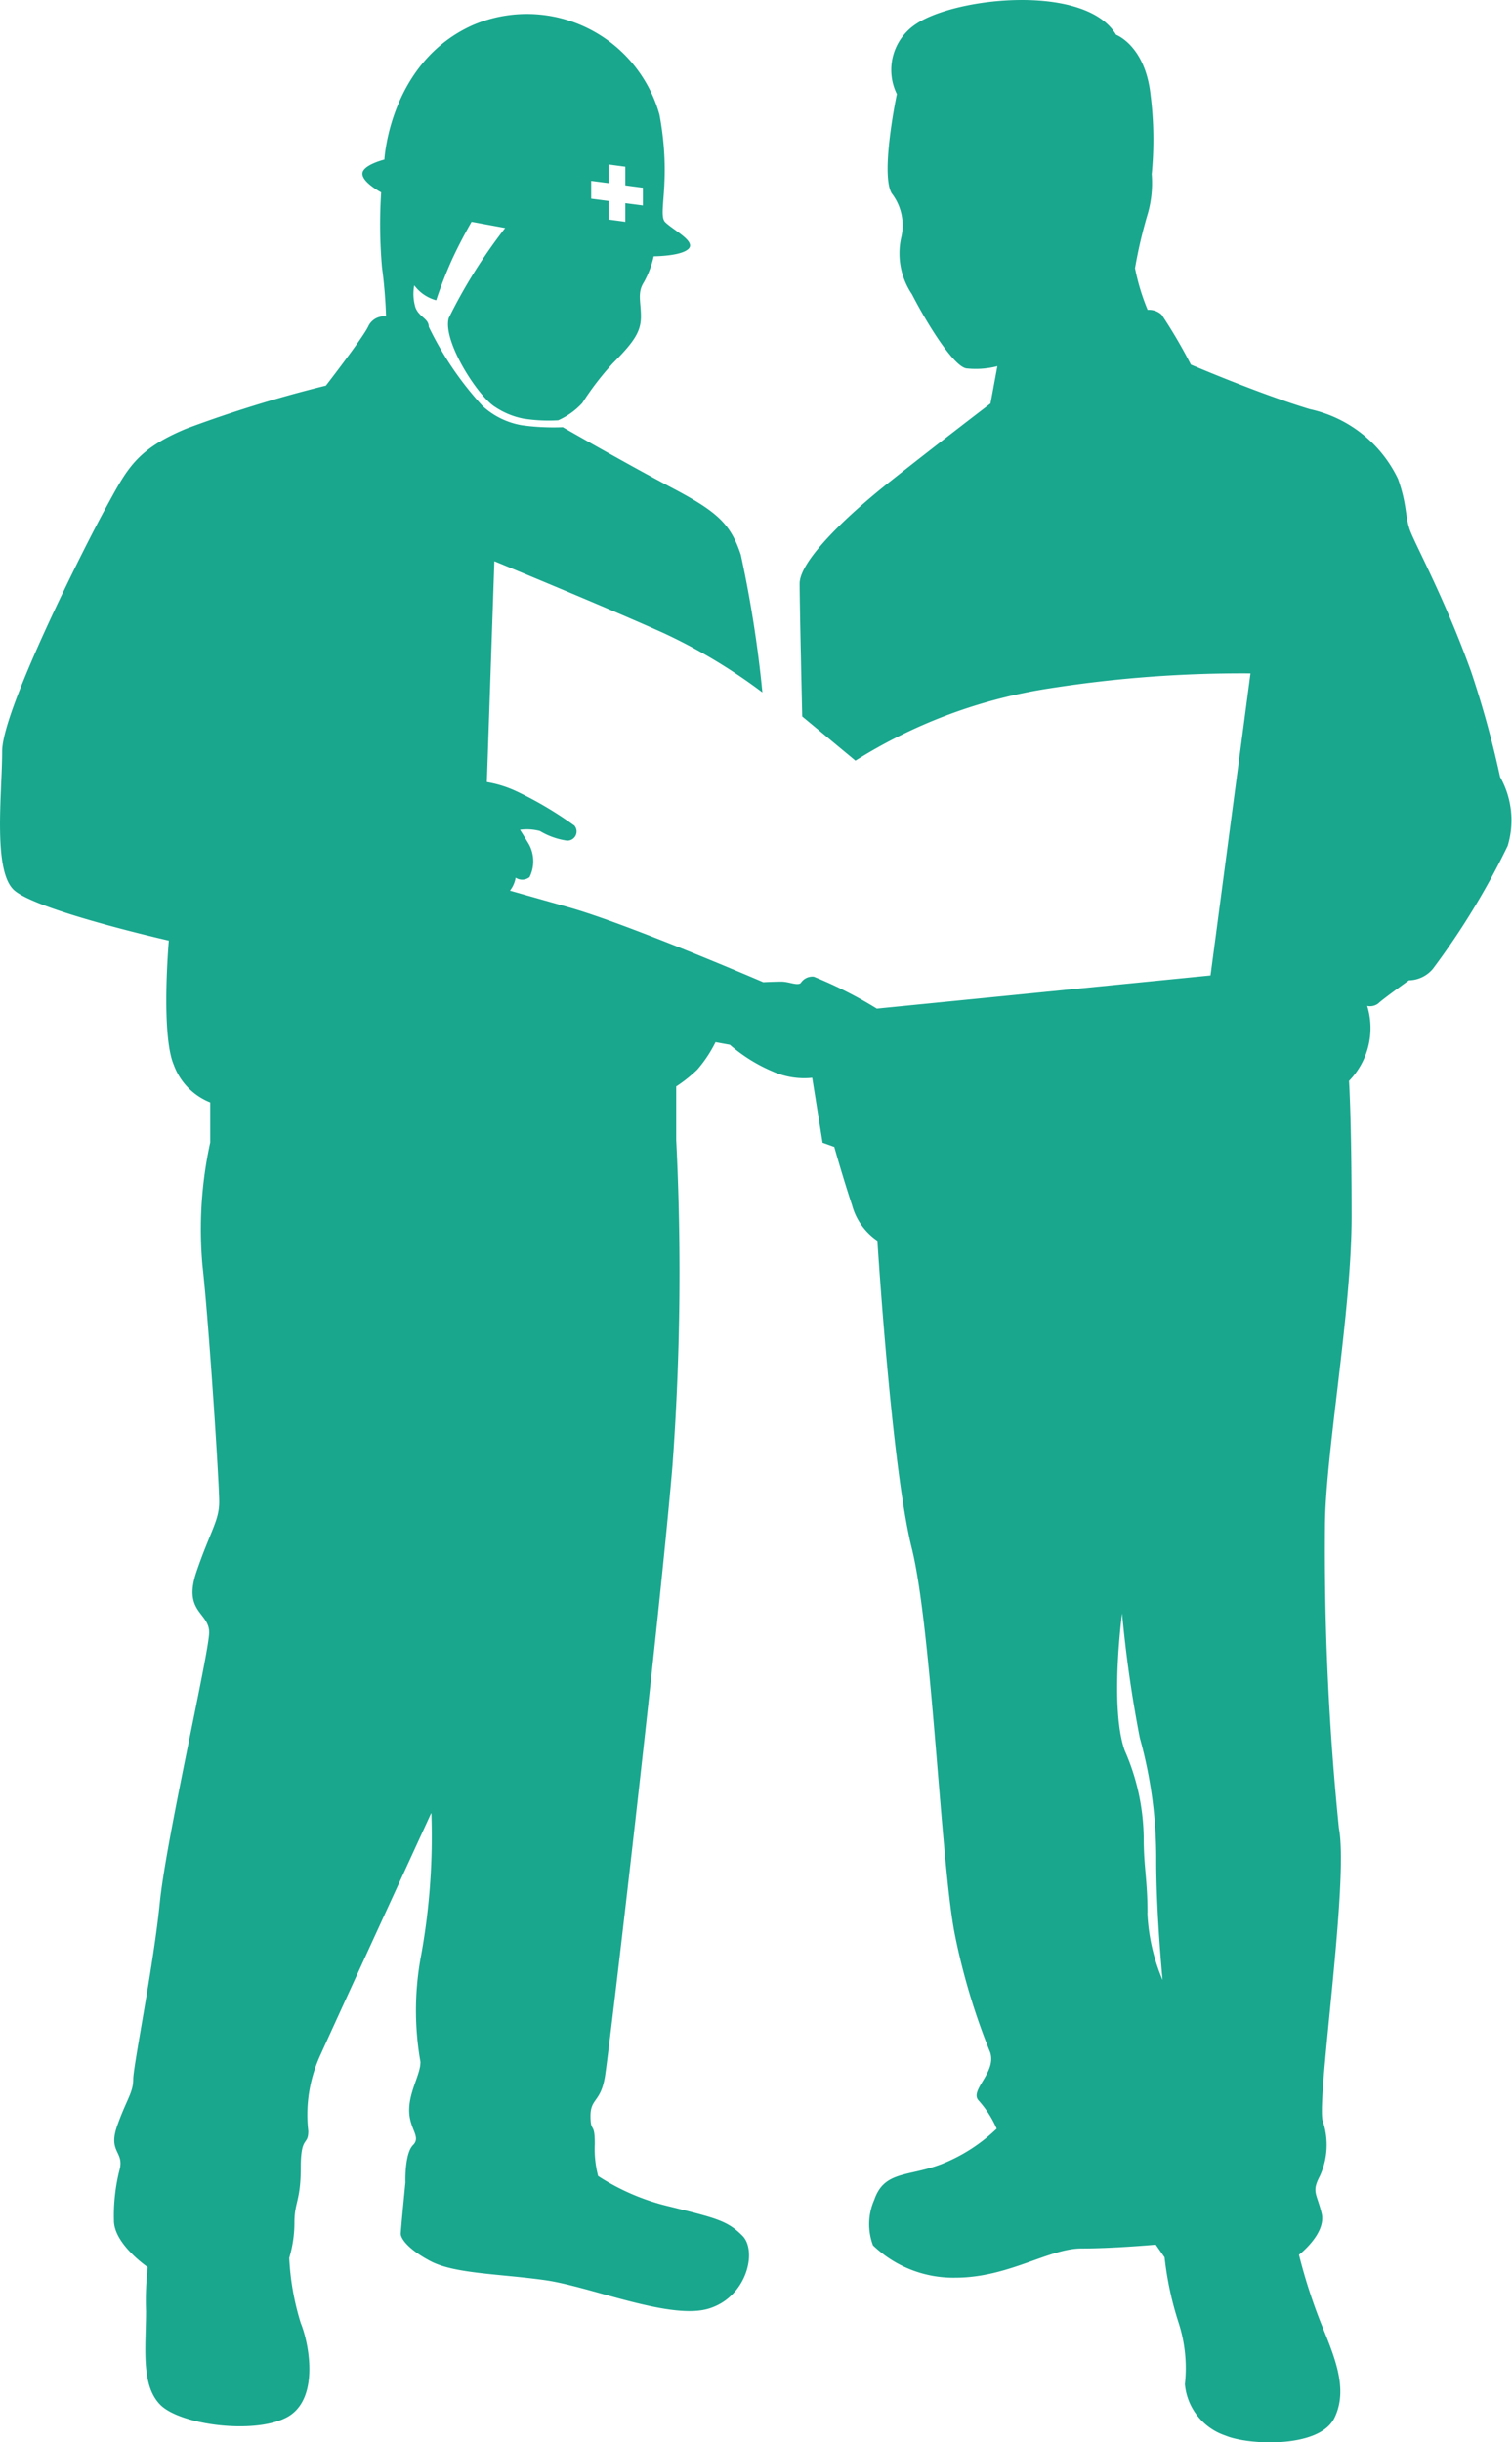 <svg xmlns="http://www.w3.org/2000/svg" width="58.222" height="94" viewBox="0 0 58.222 94">
  <g id="レイヤー_1" data-name="レイヤー 1" transform="translate(0.001 -0.018)">
    <path id="パス_25" data-name="パス 25" d="M57.763,29.926a37.883,37.883,0,0,0-1.118-4.061c-1.023-2.844-2.173-4.919-2.361-5.462s-.1-.958-.452-1.95a4.916,4.916,0,0,0-3.388-2.685c-1.917-.573-4.588-1.716-4.588-1.716a20,20,0,0,0-1.125-1.919.708.708,0,0,0-.54-.187,8.39,8.39,0,0,1-.487-1.606,18.052,18.052,0,0,1,.5-2.125,4.307,4.307,0,0,0,.143-1.493,13.845,13.845,0,0,0-.046-3.066c-.209-1.888-1.326-2.3-1.326-2.3C41.805-.616,36.828-.1,35.275.939a2.115,2.115,0,0,0-.741,2.7s-.644,3.058-.2,3.819a2.017,2.017,0,0,1,.366,1.71,2.813,2.813,0,0,0,.415,2.177c.552,1.074,1.571,2.747,2.089,2.852a3.373,3.373,0,0,0,1.2-.084l-.265,1.436s-2.01,1.533-3.863,3-3.486,3.1-3.486,3.933.1,5.113.1,5.113l2.049,1.7a19.619,19.619,0,0,1,7.478-2.782,47.885,47.885,0,0,1,7.734-.576L46.612,37.564l-12.85,1.277a16.146,16.146,0,0,0-2.427-1.229.534.534,0,0,0-.5.24c-.123.121-.457-.049-.743-.049s-.7.022-.7.022-5.217-2.244-7.485-2.883L19.636,34.3a1.107,1.107,0,0,0,.219-.5.452.452,0,0,0,.536-.022,1.376,1.376,0,0,0-.016-1.248c-.176-.3-.351-.573-.351-.573a1.952,1.952,0,0,1,.768.048,2.781,2.781,0,0,0,1.035.368.351.351,0,0,0,.291-.576,14.226,14.226,0,0,0-2.237-1.324,4.386,4.386,0,0,0-1.134-.353l.289-8.5s4.5,1.853,6.548,2.78a21.218,21.218,0,0,1,3.772,2.268,46.071,46.071,0,0,0-.832-5.3c-.382-1.151-.86-1.63-2.618-2.557s-4.235-2.349-4.235-2.349a8.975,8.975,0,0,1-1.571-.075,2.984,2.984,0,0,1-1.515-.739,12.536,12.536,0,0,1-2.076-3.053c0-.318-.368-.368-.51-.735A1.792,1.792,0,0,1,15.95,11a1.561,1.561,0,0,0,.845.576,16.152,16.152,0,0,1,.609-1.566c.353-.768.754-1.454.754-1.454l1.293.238a20.163,20.163,0,0,0-2.173,3.468c-.243.894,1.132,3.022,1.789,3.421a3,3,0,0,0,1.087.448,6.3,6.3,0,0,0,1.341.064,2.809,2.809,0,0,0,.929-.669,11.092,11.092,0,0,1,1.183-1.537c.84-.84,1.072-1.229,1.072-1.791s-.146-.909.11-1.31a3.668,3.668,0,0,0,.382-1.006s1.055,0,1.343-.289-.591-.717-.9-1.023.258-1.551-.221-4.138A5.3,5.3,0,0,0,18.205.984C14.993,2.422,14.8,6.161,14.8,6.161s-.847.209-.847.545.723.717.723.717a19.121,19.121,0,0,0,.031,2.875,18.8,18.8,0,0,1,.157,1.9.669.669,0,0,0-.686.386c-.218.454-1.63,2.277-1.63,2.277a48.632,48.632,0,0,0-5.37,1.654c-1.963.814-2.3,1.584-3.115,3.069S.082,27.35.082,28.934s-.362,4.531.432,5.321S6.5,36.222,6.5,36.222s-.316,3.613.194,4.792a2.456,2.456,0,0,0,1.4,1.438v1.54a15.617,15.617,0,0,0-.3,4.719c.258,2.343.646,8.381.646,9.111s-.34,1.123-.874,2.687.487,1.564.487,2.341-1.657,7.961-1.9,10.4-1.024,6.283-1.024,6.8-.262.783-.618,1.793.262.977.1,1.661a7.156,7.156,0,0,0-.225,1.983c0,.907,1.3,1.793,1.3,1.793a11.752,11.752,0,0,0-.064,1.692c0,1.366-.212,2.85.554,3.613s3.578,1.14,4.847.488.911-2.766.554-3.647a10.06,10.06,0,0,1-.441-2.5,4.718,4.718,0,0,0,.2-1.368c0-.783.243-.83.243-2.1s.291-.829.291-1.414a5.508,5.508,0,0,1,.49-2.978c.682-1.513,4.249-9.274,4.249-9.274a25.672,25.672,0,0,1-.39,5.466,11.406,11.406,0,0,0-.029,4.127c0,.487-.435,1.121-.435,1.857s.474,1.013.146,1.343-.291,1.441-.291,1.441S15.43,85.854,15.43,86s.218.56,1.147,1.05,2.683.487,4.419.733,4.785,1.535,6.274,1.1,1.9-2.222,1.319-2.808-1.024-.682-2.782-1.121a8.666,8.666,0,0,1-2.777-1.18,4.145,4.145,0,0,1-.128-1.237c0-.878-.165-.393-.165-1.076s.388-.519.554-1.5,2.082-17.381,2.6-23.5a102.3,102.3,0,0,0,.146-12.566v-2.06a5.521,5.521,0,0,0,.814-.649,4.993,4.993,0,0,0,.7-1.055l.551.1a6.2,6.2,0,0,0,1.654,1.03,2.983,2.983,0,0,0,1.518.241l.4,2.5.45.161s.344,1.222.686,2.246a2.417,2.417,0,0,0,.975,1.368s.54,8.689,1.319,11.815,1.125,12.2,1.663,14.891a25.392,25.392,0,0,0,1.363,4.538c.247.781-.829,1.465-.439,1.855a4.024,4.024,0,0,1,.686,1.076,6.512,6.512,0,0,1-2.125,1.365c-1.269.488-2.2.245-2.586,1.368a2.323,2.323,0,0,0-.051,1.758,4.469,4.469,0,0,0,3.172,1.244c2.045,0,3.591-1.125,4.858-1.125s2.857-.146,2.857-.146l.34.487a12.583,12.583,0,0,0,.54,2.515,5.679,5.679,0,0,1,.243,2.369,2.3,2.3,0,0,0,1.56,1.977c.858.366,3.616.512,4.2-.682s-.1-2.564-.585-3.808a21.29,21.29,0,0,1-.783-2.468s1.066-.819.873-1.6-.391-.814-.068-1.432a2.871,2.871,0,0,0,.1-2.149c-.2-1.074,1.024-9.2.633-11.244A106.217,106.217,0,0,1,51.019,58.8c0-2.733,1.026-8.251,1.026-11.961s-.1-5.217-.1-5.217a2.909,2.909,0,0,0,.7-2.885.52.52,0,0,0,.432-.1c.154-.154,1.176-.885,1.176-.885a1.233,1.233,0,0,0,.924-.446,28.772,28.772,0,0,0,2.877-4.73,3.4,3.4,0,0,0-.291-2.652Zm-35-22.945.677.088V6.351l.638.086v.717l.677.091v.682l-.677-.088v.717l-.638-.086V7.754l-.677-.088V6.98ZM44.185,73.643c0-1.269-.146-1.758-.146-2.881a8.546,8.546,0,0,0-.733-3.369c-.585-1.657-.1-5.274-.1-5.274a48.208,48.208,0,0,0,.682,4.785,17.267,17.267,0,0,1,.633,4.736c0,2.051.245,4.591.245,4.591a7.426,7.426,0,0,1-.585-2.59Z" transform="translate(0 0)" fill="#19a78e"/>
  </g>
</svg>
